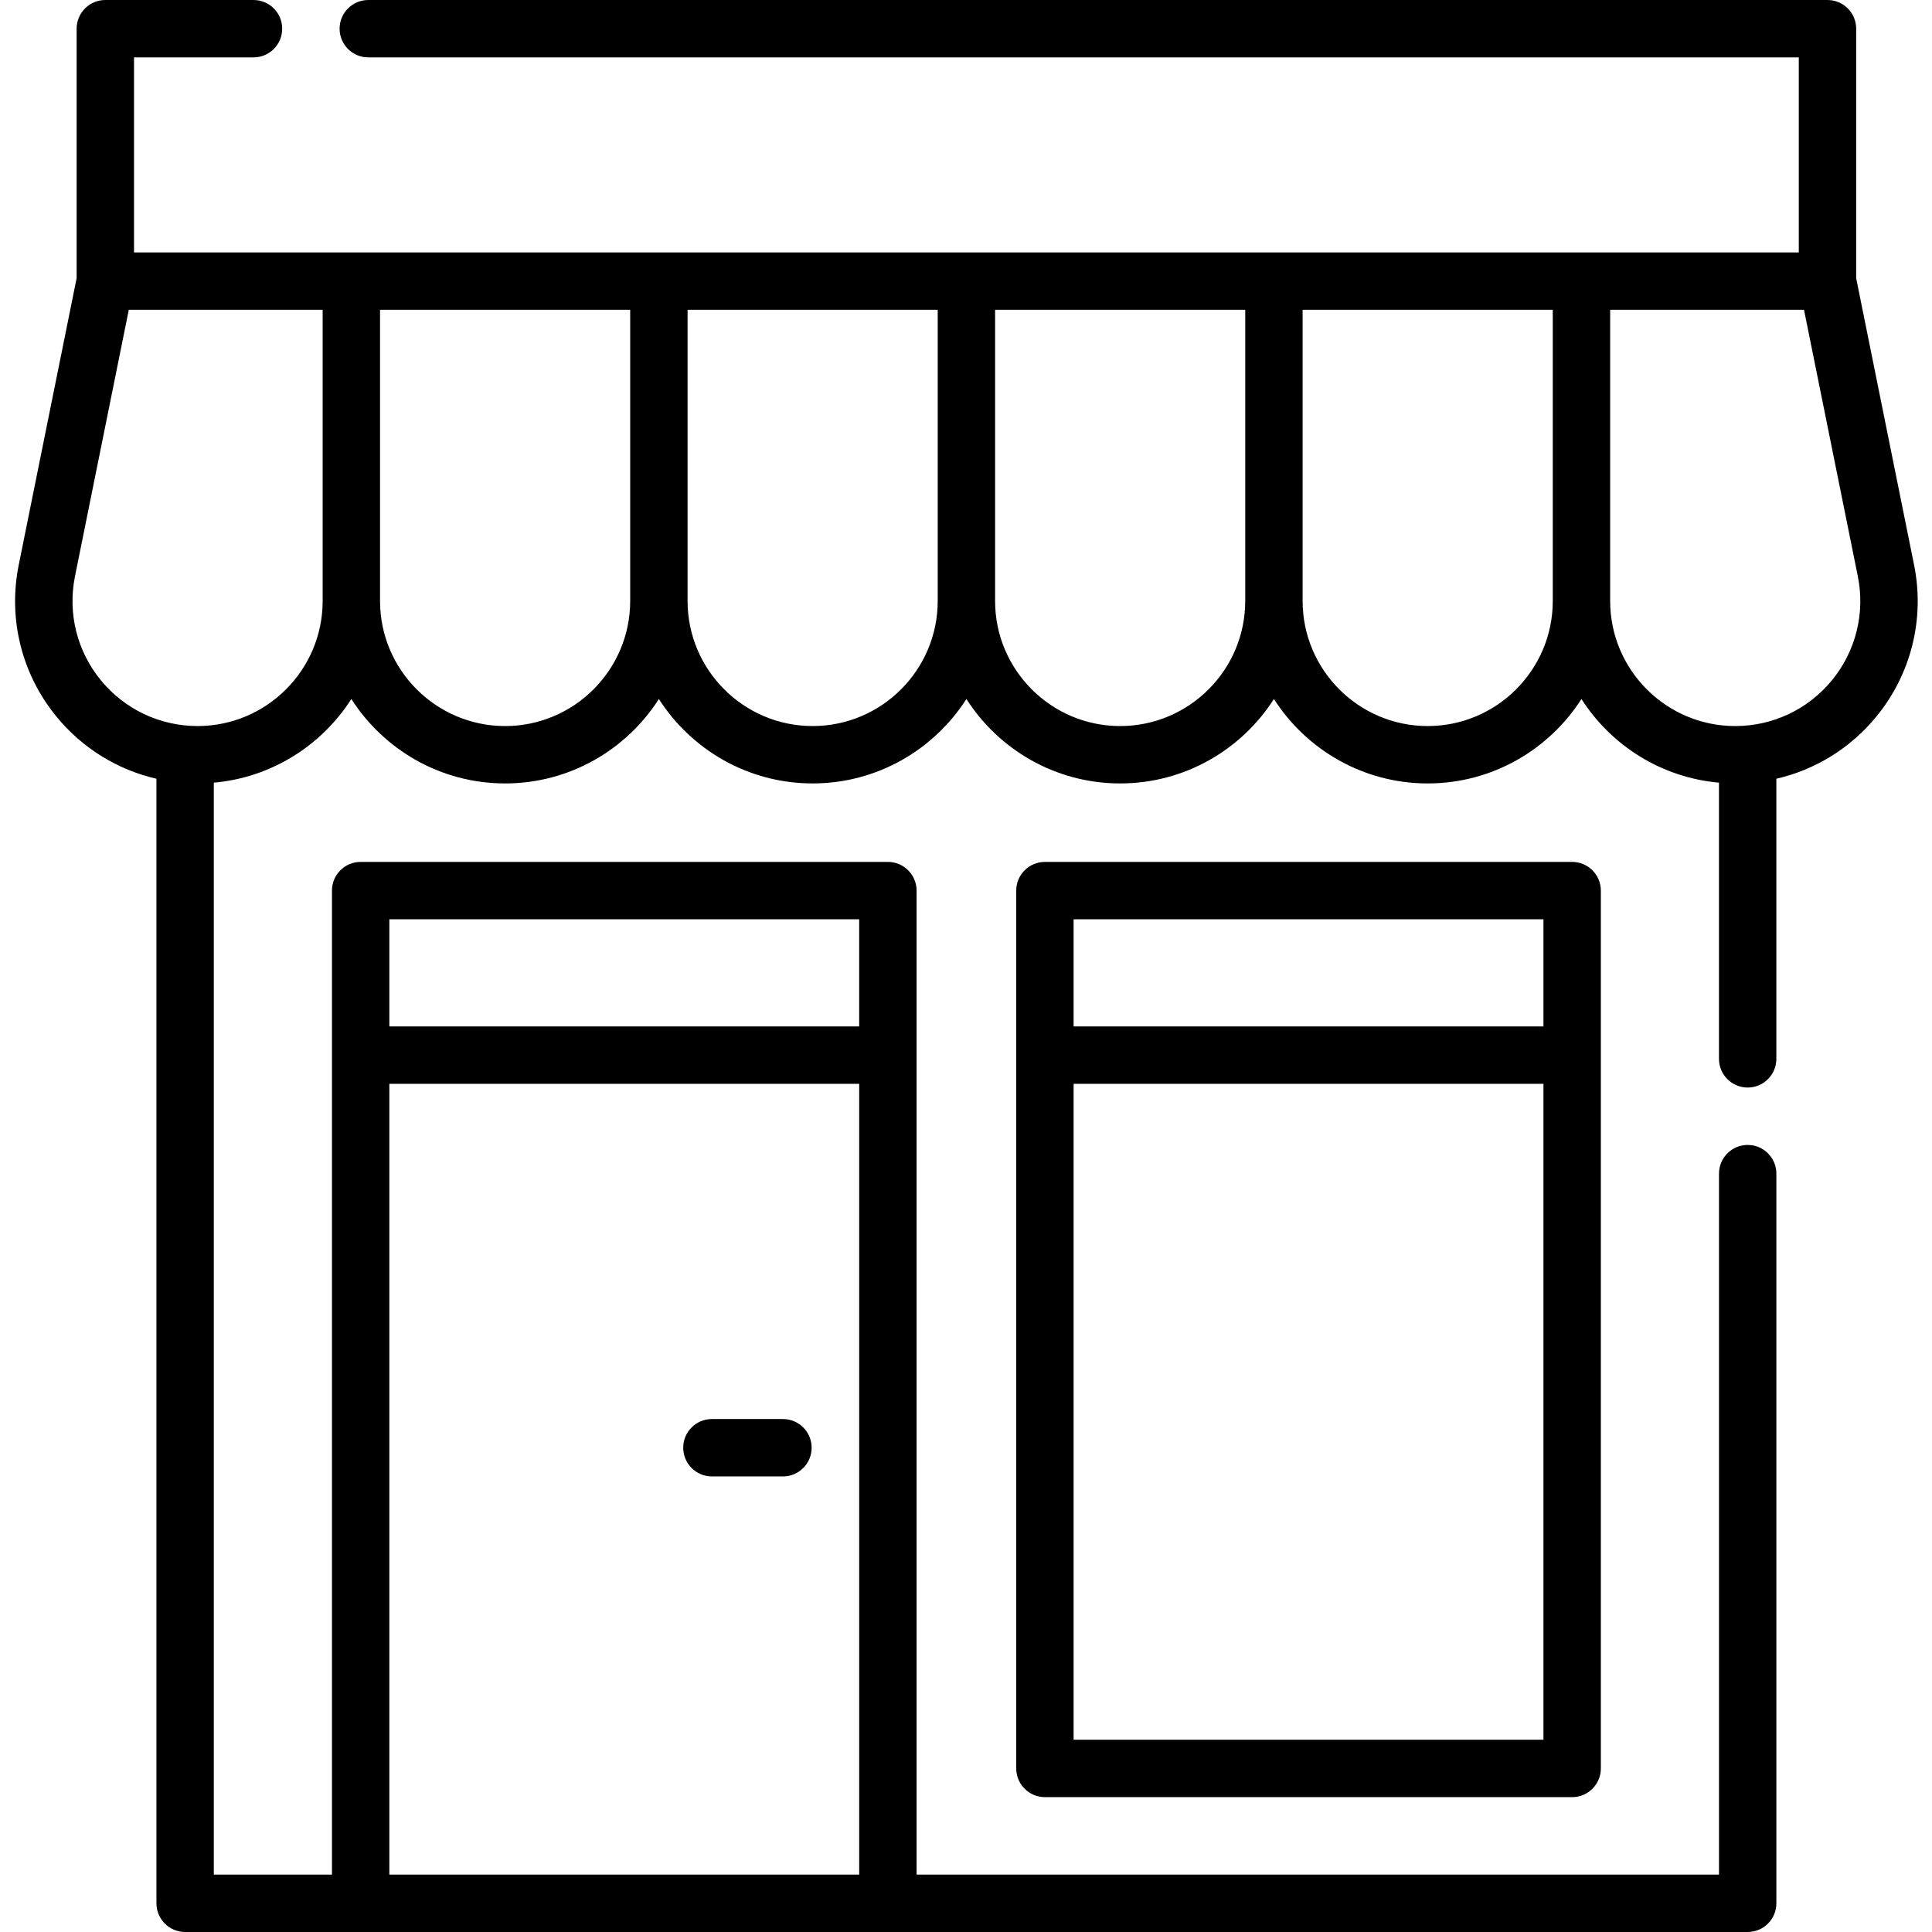 <svg xmlns="http://www.w3.org/2000/svg" height="512pt" viewBox="-4 0 512 512" width="512pt"><path d="m503.246 149.691-15.34-75.957v-66.129c0-4.199-3.402-7.605-7.602-7.605h-386.703c-4.203 0-7.605 3.406-7.605 7.605s3.402 7.602 7.605 7.602h379.098v51.688h-441.184v-51.688h31.668c4.199 0 7.602-3.402 7.602-7.602s-3.402-7.605-7.602-7.605h-39.273c-4.199 0-7.605 3.406-7.605 7.605v66.129l-15.34 75.957c-2.883 14.273.754 28.926 9.977 40.195 6.867 8.391 16.191 14.113 26.516 16.492v298.016c0 4.199 3.402 7.605 7.605 7.605h414.09c4.203 0 7.605-3.406 7.605-7.605v-193.371c0-4.199-3.402-7.602-7.605-7.602-4.199 0-7.602 3.402-7.602 7.602v185.77h-212.648v-260.777c0-4.199-3.402-7.602-7.605-7.602h-139.719c-4.203 0-7.605 3.402-7.605 7.602v260.777h-31.309v-289.379c15.309-1.355 28.578-9.871 36.449-22.172 8.598 13.441 23.645 22.375 40.746 22.375s32.152-8.934 40.75-22.375c8.598 13.441 23.645 22.375 40.746 22.375 17.105 0 32.152-8.934 40.75-22.375 8.598 13.441 23.645 22.375 40.75 22.375 17.102 0 32.148-8.934 40.746-22.375 8.598 13.441 23.645 22.375 40.75 22.375 17.102 0 32.148-8.934 40.746-22.375 7.871 12.301 21.141 20.816 36.449 22.172v73.191c0 4.199 3.402 7.605 7.602 7.605 4.203 0 7.605-3.406 7.605-7.605v-74.227c10.324-2.379 19.648-8.102 26.516-16.496 9.227-11.27 12.859-25.918 9.977-40.191zm-279.555 93.93v28.391h-124.512v-28.391zm-124.512 43.602h124.516v209.57h-124.516zm-50.816-94.812c-9.98 0-19.332-4.434-25.652-12.156-6.32-7.727-8.812-17.766-6.836-27.551l14.258-70.602h51.375v77.164c0 18.273-14.871 33.145-33.145 33.145zm81.496 0c-18.273 0-33.145-14.871-33.145-33.145v-77.164h66.293v77.164c-.004 18.273-14.871 33.145-33.148 33.145zm81.5 0c-18.277 0-33.145-14.871-33.145-33.145v-77.164h66.289v77.164c0 18.273-14.867 33.145-33.145 33.145zm81.496 0c-18.277 0-33.145-14.871-33.145-33.145v-77.164h66.289v77.164c0 18.273-14.867 33.145-33.145 33.145zm81.5 0c-18.277 0-33.148-14.871-33.148-33.145v-77.164h66.293v77.164c0 18.273-14.871 33.145-33.145 33.145zm107.148-12.156c-6.32 7.727-15.672 12.156-25.652 12.156-18.277 0-33.145-14.871-33.145-33.145v-77.164h51.375l14.258 70.602c1.977 9.785-.516 19.824-6.836 27.551zm0 0"></path><path d="m272.914 228.414c-4.199 0-7.602 3.402-7.602 7.602v232.641c0 4.199 3.402 7.605 7.602 7.605h139.723c4.199 0 7.605-3.406 7.605-7.605v-232.641c0-4.199-3.406-7.602-7.605-7.602zm132.117 15.207v28.391h-124.512v-28.391zm-124.512 217.43v-173.828h124.512v173.828zm0 0"></path><path d="m203.492 376.059h-18.828c-4.203 0-7.605 3.406-7.605 7.605 0 4.199 3.402 7.605 7.605 7.605h18.828c4.199 0 7.602-3.406 7.602-7.605 0-4.199-3.402-7.605-7.602-7.605zm0 0"></path></svg>